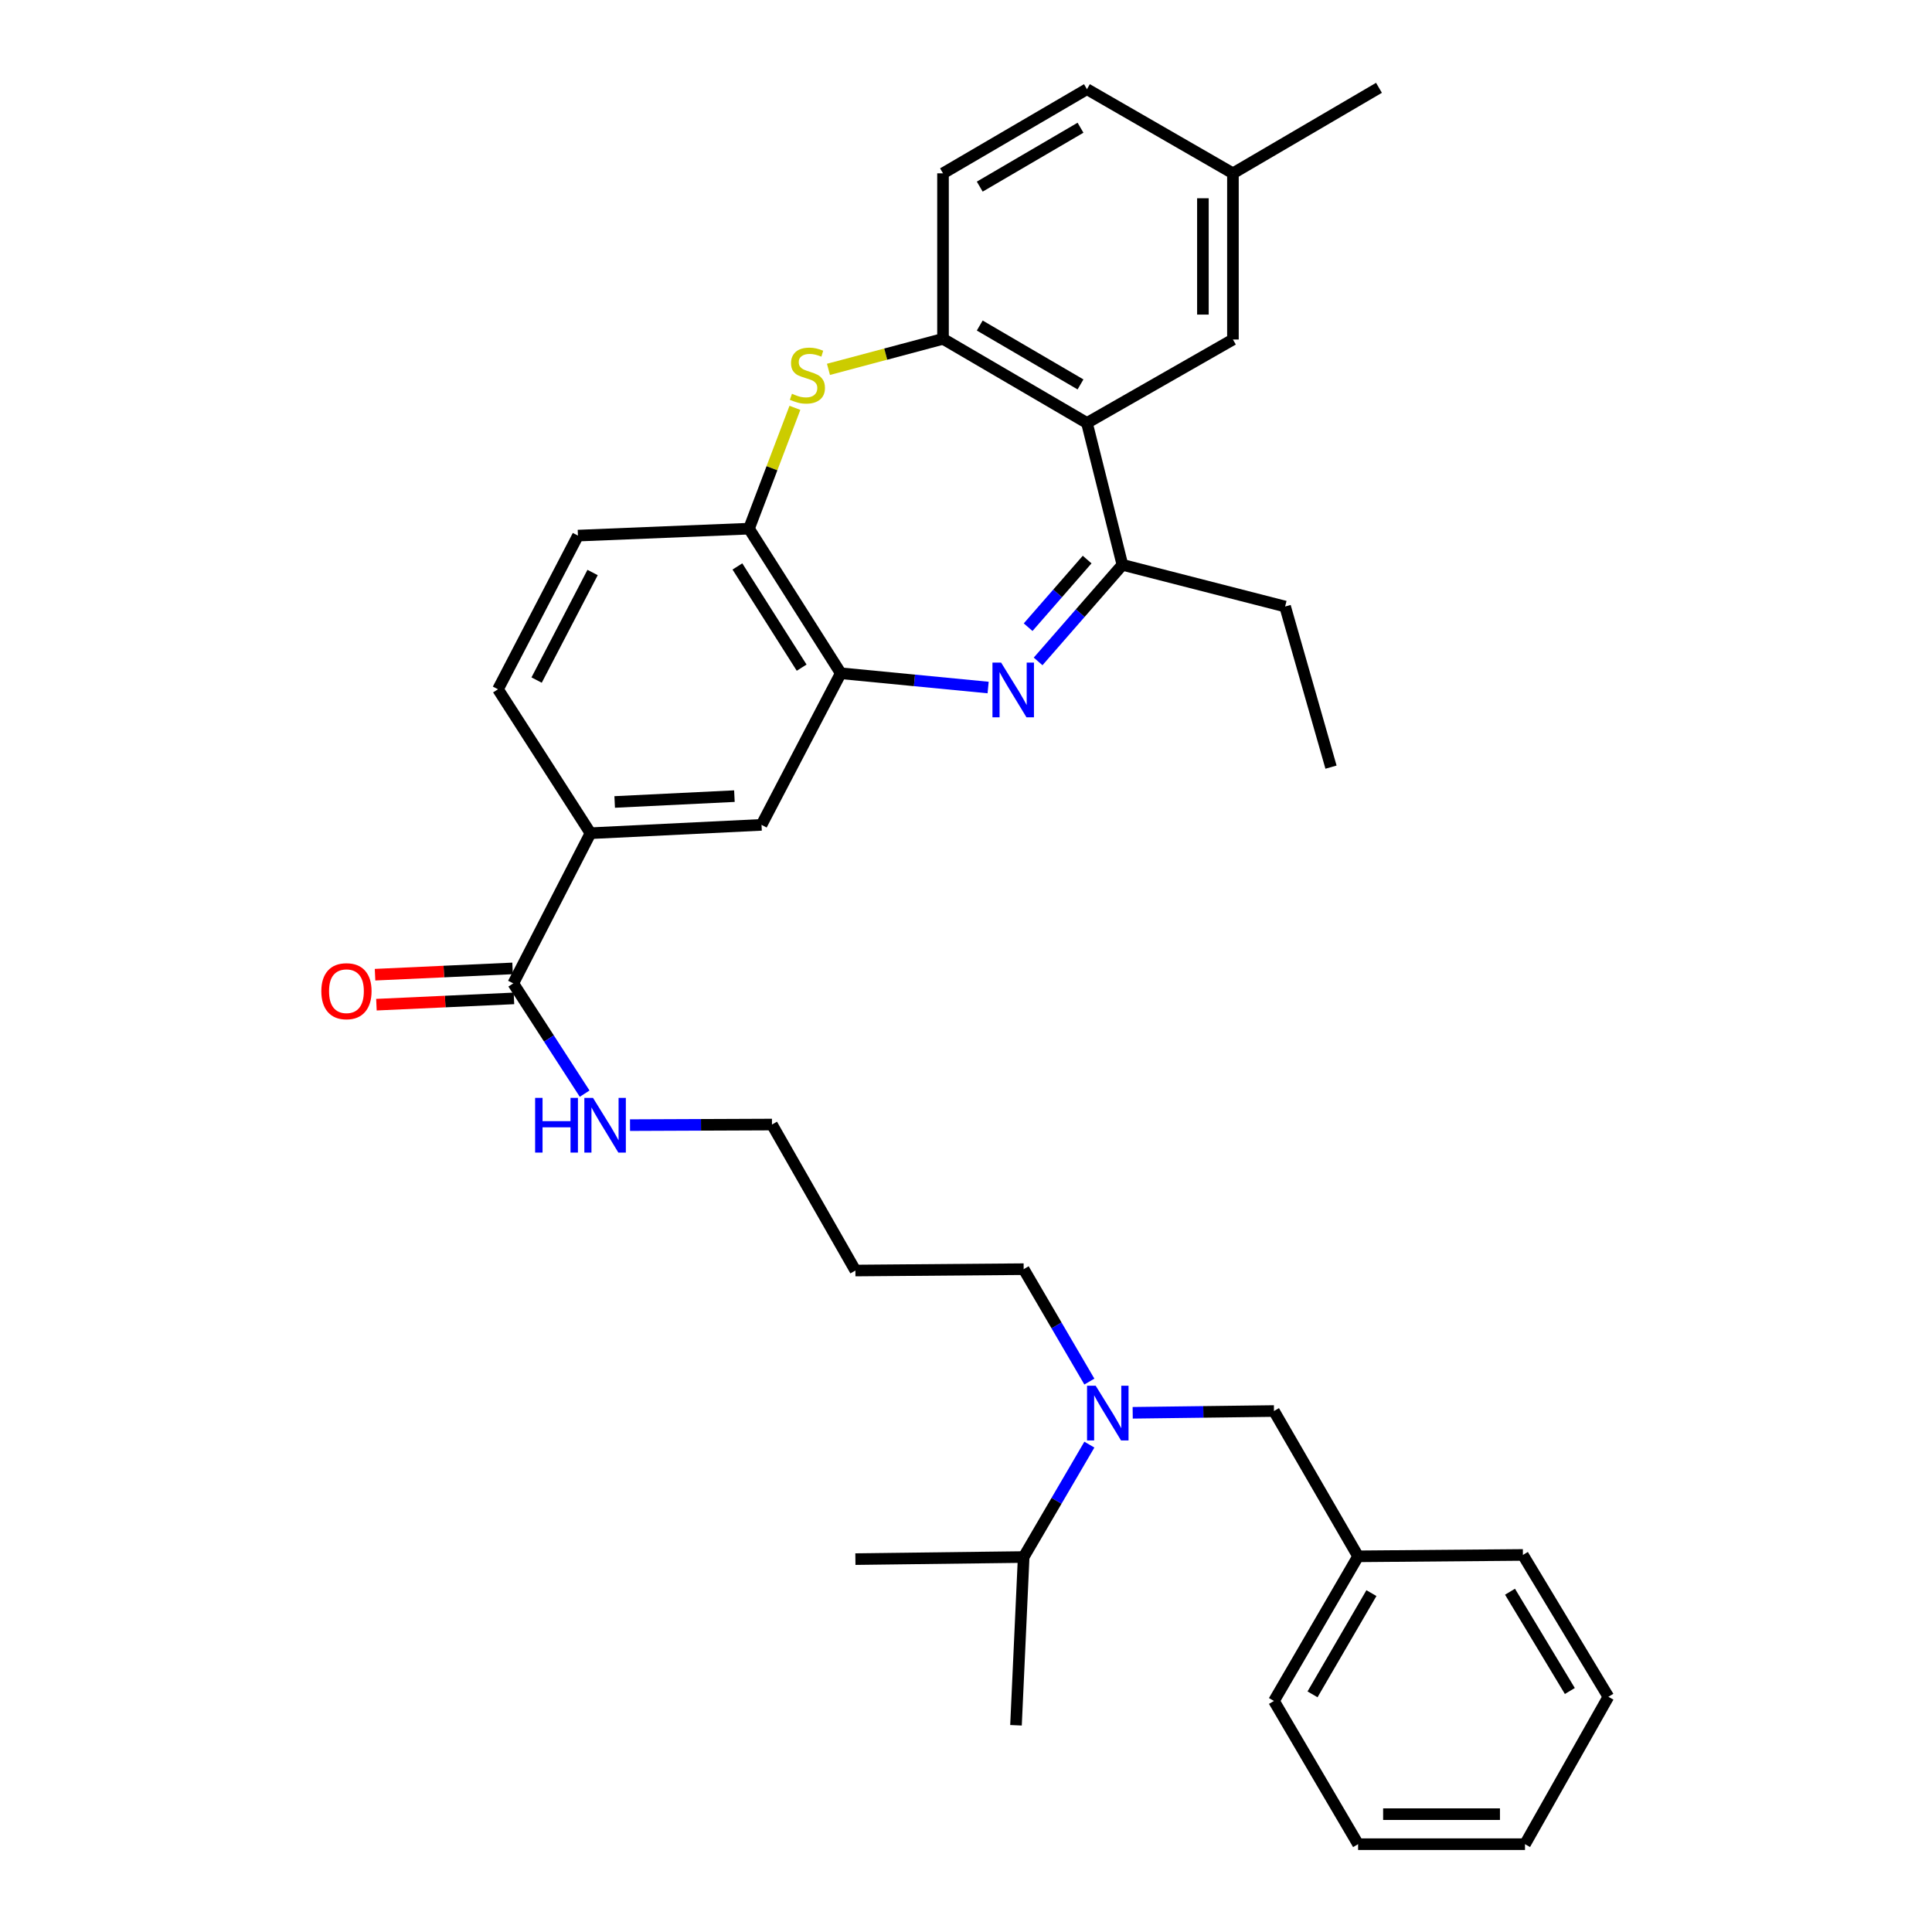 <?xml version='1.0' encoding='iso-8859-1'?>
<svg version='1.1' baseProfile='full'
              xmlns='http://www.w3.org/2000/svg'
                      xmlns:rdkit='http://www.rdkit.org/xml'
                      xmlns:xlink='http://www.w3.org/1999/xlink'
                  xml:space='preserve'
width='1000px' height='1000px' viewBox='0 0 1000 1000'>
<!-- END OF HEADER -->
<rect style='opacity:1.0;fill:#FFFFFF;stroke:none' width='1000' height='1000' x='0' y='0'> </rect>
<path class='bond-2' d='M 537.324,342.347 L 559.139,317.346' style='fill:none;fill-rule:evenodd;stroke:#0000FF;stroke-width:6px;stroke-linecap:butt;stroke-linejoin:miter;stroke-opacity:1' />
<path class='bond-2' d='M 559.139,317.346 L 580.954,292.345' style='fill:none;fill-rule:evenodd;stroke:#000000;stroke-width:6px;stroke-linecap:butt;stroke-linejoin:miter;stroke-opacity:1' />
<path class='bond-2' d='M 532.16,324.63 L 547.431,307.129' style='fill:none;fill-rule:evenodd;stroke:#0000FF;stroke-width:6px;stroke-linecap:butt;stroke-linejoin:miter;stroke-opacity:1' />
<path class='bond-2' d='M 547.431,307.129 L 562.702,289.629' style='fill:none;fill-rule:evenodd;stroke:#000000;stroke-width:6px;stroke-linecap:butt;stroke-linejoin:miter;stroke-opacity:1' />
<path class='bond-3' d='M 511.453,355.861 L 473.317,352.169' style='fill:none;fill-rule:evenodd;stroke:#0000FF;stroke-width:6px;stroke-linecap:butt;stroke-linejoin:miter;stroke-opacity:1' />
<path class='bond-3' d='M 473.317,352.169 L 435.18,348.476' style='fill:none;fill-rule:evenodd;stroke:#000000;stroke-width:6px;stroke-linecap:butt;stroke-linejoin:miter;stroke-opacity:1' />
<path class='bond-0' d='M 562.601,218.923 L 580.954,292.345' style='fill:none;fill-rule:evenodd;stroke:#000000;stroke-width:6px;stroke-linecap:butt;stroke-linejoin:miter;stroke-opacity:1' />
<path class='bond-4' d='M 562.601,218.923 L 488.1,175.379' style='fill:none;fill-rule:evenodd;stroke:#000000;stroke-width:6px;stroke-linecap:butt;stroke-linejoin:miter;stroke-opacity:1' />
<path class='bond-4' d='M 559.267,198.976 L 507.116,168.495' style='fill:none;fill-rule:evenodd;stroke:#000000;stroke-width:6px;stroke-linecap:butt;stroke-linejoin:miter;stroke-opacity:1' />
<path class='bond-10' d='M 562.601,218.923 L 638.164,175.733' style='fill:none;fill-rule:evenodd;stroke:#000000;stroke-width:6px;stroke-linecap:butt;stroke-linejoin:miter;stroke-opacity:1' />
<path class='bond-1' d='M 411.449,211.094 L 399.561,242.366' style='fill:none;fill-rule:evenodd;stroke:#CCCC00;stroke-width:6px;stroke-linecap:butt;stroke-linejoin:miter;stroke-opacity:1' />
<path class='bond-1' d='M 399.561,242.366 L 387.674,273.638' style='fill:none;fill-rule:evenodd;stroke:#000000;stroke-width:6px;stroke-linecap:butt;stroke-linejoin:miter;stroke-opacity:1' />
<path class='bond-34' d='M 428.81,191.182 L 458.455,183.281' style='fill:none;fill-rule:evenodd;stroke:#CCCC00;stroke-width:6px;stroke-linecap:butt;stroke-linejoin:miter;stroke-opacity:1' />
<path class='bond-34' d='M 458.455,183.281 L 488.1,175.379' style='fill:none;fill-rule:evenodd;stroke:#000000;stroke-width:6px;stroke-linecap:butt;stroke-linejoin:miter;stroke-opacity:1' />
<path class='bond-21' d='M 580.954,292.345 L 665.168,313.936' style='fill:none;fill-rule:evenodd;stroke:#000000;stroke-width:6px;stroke-linecap:butt;stroke-linejoin:miter;stroke-opacity:1' />
<path class='bond-5' d='M 435.18,348.476 L 387.674,273.638' style='fill:none;fill-rule:evenodd;stroke:#000000;stroke-width:6px;stroke-linecap:butt;stroke-linejoin:miter;stroke-opacity:1' />
<path class='bond-5' d='M 414.935,345.578 L 381.68,293.192' style='fill:none;fill-rule:evenodd;stroke:#000000;stroke-width:6px;stroke-linecap:butt;stroke-linejoin:miter;stroke-opacity:1' />
<path class='bond-8' d='M 435.18,348.476 L 394.165,426.949' style='fill:none;fill-rule:evenodd;stroke:#000000;stroke-width:6px;stroke-linecap:butt;stroke-linejoin:miter;stroke-opacity:1' />
<path class='bond-14' d='M 488.1,175.379 L 488.1,89.715' style='fill:none;fill-rule:evenodd;stroke:#000000;stroke-width:6px;stroke-linecap:butt;stroke-linejoin:miter;stroke-opacity:1' />
<path class='bond-13' d='M 387.674,273.638 L 299.144,277.229' style='fill:none;fill-rule:evenodd;stroke:#000000;stroke-width:6px;stroke-linecap:butt;stroke-linejoin:miter;stroke-opacity:1' />
<path class='bond-6' d='M 265.666,509.004 L 305.636,431.265' style='fill:none;fill-rule:evenodd;stroke:#000000;stroke-width:6px;stroke-linecap:butt;stroke-linejoin:miter;stroke-opacity:1' />
<path class='bond-12' d='M 265.31,501.243 L 229.718,502.872' style='fill:none;fill-rule:evenodd;stroke:#000000;stroke-width:6px;stroke-linecap:butt;stroke-linejoin:miter;stroke-opacity:1' />
<path class='bond-12' d='M 229.718,502.872 L 194.125,504.502' style='fill:none;fill-rule:evenodd;stroke:#FF0000;stroke-width:6px;stroke-linecap:butt;stroke-linejoin:miter;stroke-opacity:1' />
<path class='bond-12' d='M 266.021,516.765 L 230.428,518.395' style='fill:none;fill-rule:evenodd;stroke:#000000;stroke-width:6px;stroke-linecap:butt;stroke-linejoin:miter;stroke-opacity:1' />
<path class='bond-12' d='M 230.428,518.395 L 194.836,520.025' style='fill:none;fill-rule:evenodd;stroke:#FF0000;stroke-width:6px;stroke-linecap:butt;stroke-linejoin:miter;stroke-opacity:1' />
<path class='bond-16' d='M 265.666,509.004 L 284.14,537.538' style='fill:none;fill-rule:evenodd;stroke:#000000;stroke-width:6px;stroke-linecap:butt;stroke-linejoin:miter;stroke-opacity:1' />
<path class='bond-16' d='M 284.14,537.538 L 302.614,566.071' style='fill:none;fill-rule:evenodd;stroke:#0000FF;stroke-width:6px;stroke-linecap:butt;stroke-linejoin:miter;stroke-opacity:1' />
<path class='bond-7' d='M 305.636,431.265 L 394.165,426.949' style='fill:none;fill-rule:evenodd;stroke:#000000;stroke-width:6px;stroke-linecap:butt;stroke-linejoin:miter;stroke-opacity:1' />
<path class='bond-7' d='M 318.158,415.097 L 380.129,412.076' style='fill:none;fill-rule:evenodd;stroke:#000000;stroke-width:6px;stroke-linecap:butt;stroke-linejoin:miter;stroke-opacity:1' />
<path class='bond-15' d='M 305.636,431.265 L 257.758,356.764' style='fill:none;fill-rule:evenodd;stroke:#000000;stroke-width:6px;stroke-linecap:butt;stroke-linejoin:miter;stroke-opacity:1' />
<path class='bond-9' d='M 563.855,715.103 L 546.852,686.011' style='fill:none;fill-rule:evenodd;stroke:#0000FF;stroke-width:6px;stroke-linecap:butt;stroke-linejoin:miter;stroke-opacity:1' />
<path class='bond-9' d='M 546.852,686.011 L 529.848,656.919' style='fill:none;fill-rule:evenodd;stroke:#000000;stroke-width:6px;stroke-linecap:butt;stroke-linejoin:miter;stroke-opacity:1' />
<path class='bond-11' d='M 586.282,731.259 L 622.842,730.8' style='fill:none;fill-rule:evenodd;stroke:#0000FF;stroke-width:6px;stroke-linecap:butt;stroke-linejoin:miter;stroke-opacity:1' />
<path class='bond-11' d='M 622.842,730.8 L 659.401,730.342' style='fill:none;fill-rule:evenodd;stroke:#000000;stroke-width:6px;stroke-linecap:butt;stroke-linejoin:miter;stroke-opacity:1' />
<path class='bond-17' d='M 563.854,747.738 L 546.851,776.826' style='fill:none;fill-rule:evenodd;stroke:#0000FF;stroke-width:6px;stroke-linecap:butt;stroke-linejoin:miter;stroke-opacity:1' />
<path class='bond-17' d='M 546.851,776.826 L 529.848,805.914' style='fill:none;fill-rule:evenodd;stroke:#000000;stroke-width:6px;stroke-linecap:butt;stroke-linejoin:miter;stroke-opacity:1' />
<path class='bond-18' d='M 638.164,175.733 L 638.164,89.715' style='fill:none;fill-rule:evenodd;stroke:#000000;stroke-width:6px;stroke-linecap:butt;stroke-linejoin:miter;stroke-opacity:1' />
<path class='bond-18' d='M 622.625,162.83 L 622.625,102.618' style='fill:none;fill-rule:evenodd;stroke:#000000;stroke-width:6px;stroke-linecap:butt;stroke-linejoin:miter;stroke-opacity:1' />
<path class='bond-20' d='M 659.401,730.342 L 702.945,805.551' style='fill:none;fill-rule:evenodd;stroke:#000000;stroke-width:6px;stroke-linecap:butt;stroke-linejoin:miter;stroke-opacity:1' />
<path class='bond-35' d='M 299.144,277.229 L 257.758,356.764' style='fill:none;fill-rule:evenodd;stroke:#000000;stroke-width:6px;stroke-linecap:butt;stroke-linejoin:miter;stroke-opacity:1' />
<path class='bond-35' d='M 306.72,296.332 L 277.75,352.006' style='fill:none;fill-rule:evenodd;stroke:#000000;stroke-width:6px;stroke-linecap:butt;stroke-linejoin:miter;stroke-opacity:1' />
<path class='bond-36' d='M 488.1,89.715 L 562.601,46.162' style='fill:none;fill-rule:evenodd;stroke:#000000;stroke-width:6px;stroke-linecap:butt;stroke-linejoin:miter;stroke-opacity:1' />
<path class='bond-36' d='M 507.117,96.597 L 559.268,66.11' style='fill:none;fill-rule:evenodd;stroke:#000000;stroke-width:6px;stroke-linecap:butt;stroke-linejoin:miter;stroke-opacity:1' />
<path class='bond-24' d='M 326.097,582.365 L 362.833,582.214' style='fill:none;fill-rule:evenodd;stroke:#0000FF;stroke-width:6px;stroke-linecap:butt;stroke-linejoin:miter;stroke-opacity:1' />
<path class='bond-24' d='M 362.833,582.214 L 399.57,582.064' style='fill:none;fill-rule:evenodd;stroke:#000000;stroke-width:6px;stroke-linecap:butt;stroke-linejoin:miter;stroke-opacity:1' />
<path class='bond-25' d='M 529.848,805.914 L 525.877,893.002' style='fill:none;fill-rule:evenodd;stroke:#000000;stroke-width:6px;stroke-linecap:butt;stroke-linejoin:miter;stroke-opacity:1' />
<path class='bond-26' d='M 529.848,805.914 L 442.751,806.993' style='fill:none;fill-rule:evenodd;stroke:#000000;stroke-width:6px;stroke-linecap:butt;stroke-linejoin:miter;stroke-opacity:1' />
<path class='bond-19' d='M 638.164,89.715 L 562.601,46.162' style='fill:none;fill-rule:evenodd;stroke:#000000;stroke-width:6px;stroke-linecap:butt;stroke-linejoin:miter;stroke-opacity:1' />
<path class='bond-27' d='M 638.164,89.715 L 713.754,45.455' style='fill:none;fill-rule:evenodd;stroke:#000000;stroke-width:6px;stroke-linecap:butt;stroke-linejoin:miter;stroke-opacity:1' />
<path class='bond-28' d='M 702.945,805.551 L 659.401,880.415' style='fill:none;fill-rule:evenodd;stroke:#000000;stroke-width:6px;stroke-linecap:butt;stroke-linejoin:miter;stroke-opacity:1' />
<path class='bond-28' d='M 709.846,824.593 L 679.365,876.998' style='fill:none;fill-rule:evenodd;stroke:#000000;stroke-width:6px;stroke-linecap:butt;stroke-linejoin:miter;stroke-opacity:1' />
<path class='bond-29' d='M 702.945,805.551 L 788.255,804.835' style='fill:none;fill-rule:evenodd;stroke:#000000;stroke-width:6px;stroke-linecap:butt;stroke-linejoin:miter;stroke-opacity:1' />
<path class='bond-30' d='M 665.168,313.936 L 688.926,397.071' style='fill:none;fill-rule:evenodd;stroke:#000000;stroke-width:6px;stroke-linecap:butt;stroke-linejoin:miter;stroke-opacity:1' />
<path class='bond-22' d='M 529.848,656.919 L 442.751,657.627' style='fill:none;fill-rule:evenodd;stroke:#000000;stroke-width:6px;stroke-linecap:butt;stroke-linejoin:miter;stroke-opacity:1' />
<path class='bond-23' d='M 442.751,657.627 L 399.57,582.064' style='fill:none;fill-rule:evenodd;stroke:#000000;stroke-width:6px;stroke-linecap:butt;stroke-linejoin:miter;stroke-opacity:1' />
<path class='bond-32' d='M 659.401,880.415 L 702.945,954.545' style='fill:none;fill-rule:evenodd;stroke:#000000;stroke-width:6px;stroke-linecap:butt;stroke-linejoin:miter;stroke-opacity:1' />
<path class='bond-31' d='M 788.255,804.835 L 832.498,878.257' style='fill:none;fill-rule:evenodd;stroke:#000000;stroke-width:6px;stroke-linecap:butt;stroke-linejoin:miter;stroke-opacity:1' />
<path class='bond-31' d='M 781.582,823.868 L 812.552,875.264' style='fill:none;fill-rule:evenodd;stroke:#000000;stroke-width:6px;stroke-linecap:butt;stroke-linejoin:miter;stroke-opacity:1' />
<path class='bond-33' d='M 832.498,878.257 L 789.334,954.545' style='fill:none;fill-rule:evenodd;stroke:#000000;stroke-width:6px;stroke-linecap:butt;stroke-linejoin:miter;stroke-opacity:1' />
<path class='bond-37' d='M 702.945,954.545 L 789.334,954.545' style='fill:none;fill-rule:evenodd;stroke:#000000;stroke-width:6px;stroke-linecap:butt;stroke-linejoin:miter;stroke-opacity:1' />
<path class='bond-37' d='M 715.904,939.006 L 776.376,939.006' style='fill:none;fill-rule:evenodd;stroke:#000000;stroke-width:6px;stroke-linecap:butt;stroke-linejoin:miter;stroke-opacity:1' />
<path  class='atom-0' d='M 518.175 342.958
L 527.455 357.958
Q 528.375 359.438, 529.855 362.118
Q 531.335 364.798, 531.415 364.958
L 531.415 342.958
L 535.175 342.958
L 535.175 371.278
L 531.295 371.278
L 521.335 354.878
Q 520.175 352.958, 518.935 350.758
Q 517.735 348.558, 517.375 347.878
L 517.375 371.278
L 513.695 371.278
L 513.695 342.958
L 518.175 342.958
' fill='#0000FF'/>
<path  class='atom-2' d='M 409.914 203.806
Q 410.234 203.926, 411.554 204.486
Q 412.874 205.046, 414.314 205.406
Q 415.794 205.726, 417.234 205.726
Q 419.914 205.726, 421.474 204.446
Q 423.034 203.126, 423.034 200.846
Q 423.034 199.286, 422.234 198.326
Q 421.474 197.366, 420.274 196.846
Q 419.074 196.326, 417.074 195.726
Q 414.554 194.966, 413.034 194.246
Q 411.554 193.526, 410.474 192.006
Q 409.434 190.486, 409.434 187.926
Q 409.434 184.366, 411.834 182.166
Q 414.274 179.966, 419.074 179.966
Q 422.354 179.966, 426.074 181.526
L 425.154 184.606
Q 421.754 183.206, 419.194 183.206
Q 416.434 183.206, 414.914 184.366
Q 413.394 185.486, 413.434 187.446
Q 413.434 188.966, 414.194 189.886
Q 414.994 190.806, 416.114 191.326
Q 417.274 191.846, 419.194 192.446
Q 421.754 193.246, 423.274 194.046
Q 424.794 194.846, 425.874 196.486
Q 426.994 198.086, 426.994 200.846
Q 426.994 204.766, 424.354 206.886
Q 421.754 208.966, 417.394 208.966
Q 414.874 208.966, 412.954 208.406
Q 411.074 207.886, 408.834 206.966
L 409.914 203.806
' fill='#CCCC00'/>
<path  class='atom-10' d='M 567.132 717.261
L 576.412 732.261
Q 577.332 733.741, 578.812 736.421
Q 580.292 739.101, 580.372 739.261
L 580.372 717.261
L 584.132 717.261
L 584.132 745.581
L 580.252 745.581
L 570.292 729.181
Q 569.132 727.261, 567.892 725.061
Q 566.692 722.861, 566.332 722.181
L 566.332 745.581
L 562.652 745.581
L 562.652 717.261
L 567.132 717.261
' fill='#0000FF'/>
<path  class='atom-13' d='M 166.32 513.038
Q 166.32 506.238, 169.68 502.438
Q 173.04 498.638, 179.32 498.638
Q 185.6 498.638, 188.96 502.438
Q 192.32 506.238, 192.32 513.038
Q 192.32 519.918, 188.92 523.838
Q 185.52 527.718, 179.32 527.718
Q 173.08 527.718, 169.68 523.838
Q 166.32 519.958, 166.32 513.038
M 179.32 524.518
Q 183.64 524.518, 185.96 521.638
Q 188.32 518.718, 188.32 513.038
Q 188.32 507.478, 185.96 504.678
Q 183.64 501.838, 179.32 501.838
Q 175 501.838, 172.64 504.638
Q 170.32 507.438, 170.32 513.038
Q 170.32 518.758, 172.64 521.638
Q 175 524.518, 179.32 524.518
' fill='#FF0000'/>
<path  class='atom-17' d='M 276.978 568.258
L 280.818 568.258
L 280.818 580.298
L 295.298 580.298
L 295.298 568.258
L 299.138 568.258
L 299.138 596.578
L 295.298 596.578
L 295.298 583.498
L 280.818 583.498
L 280.818 596.578
L 276.978 596.578
L 276.978 568.258
' fill='#0000FF'/>
<path  class='atom-17' d='M 306.938 568.258
L 316.218 583.258
Q 317.138 584.738, 318.618 587.418
Q 320.098 590.098, 320.178 590.258
L 320.178 568.258
L 323.938 568.258
L 323.938 596.578
L 320.058 596.578
L 310.098 580.178
Q 308.938 578.258, 307.698 576.058
Q 306.498 573.858, 306.138 573.178
L 306.138 596.578
L 302.458 596.578
L 302.458 568.258
L 306.938 568.258
' fill='#0000FF'/>
</svg>
